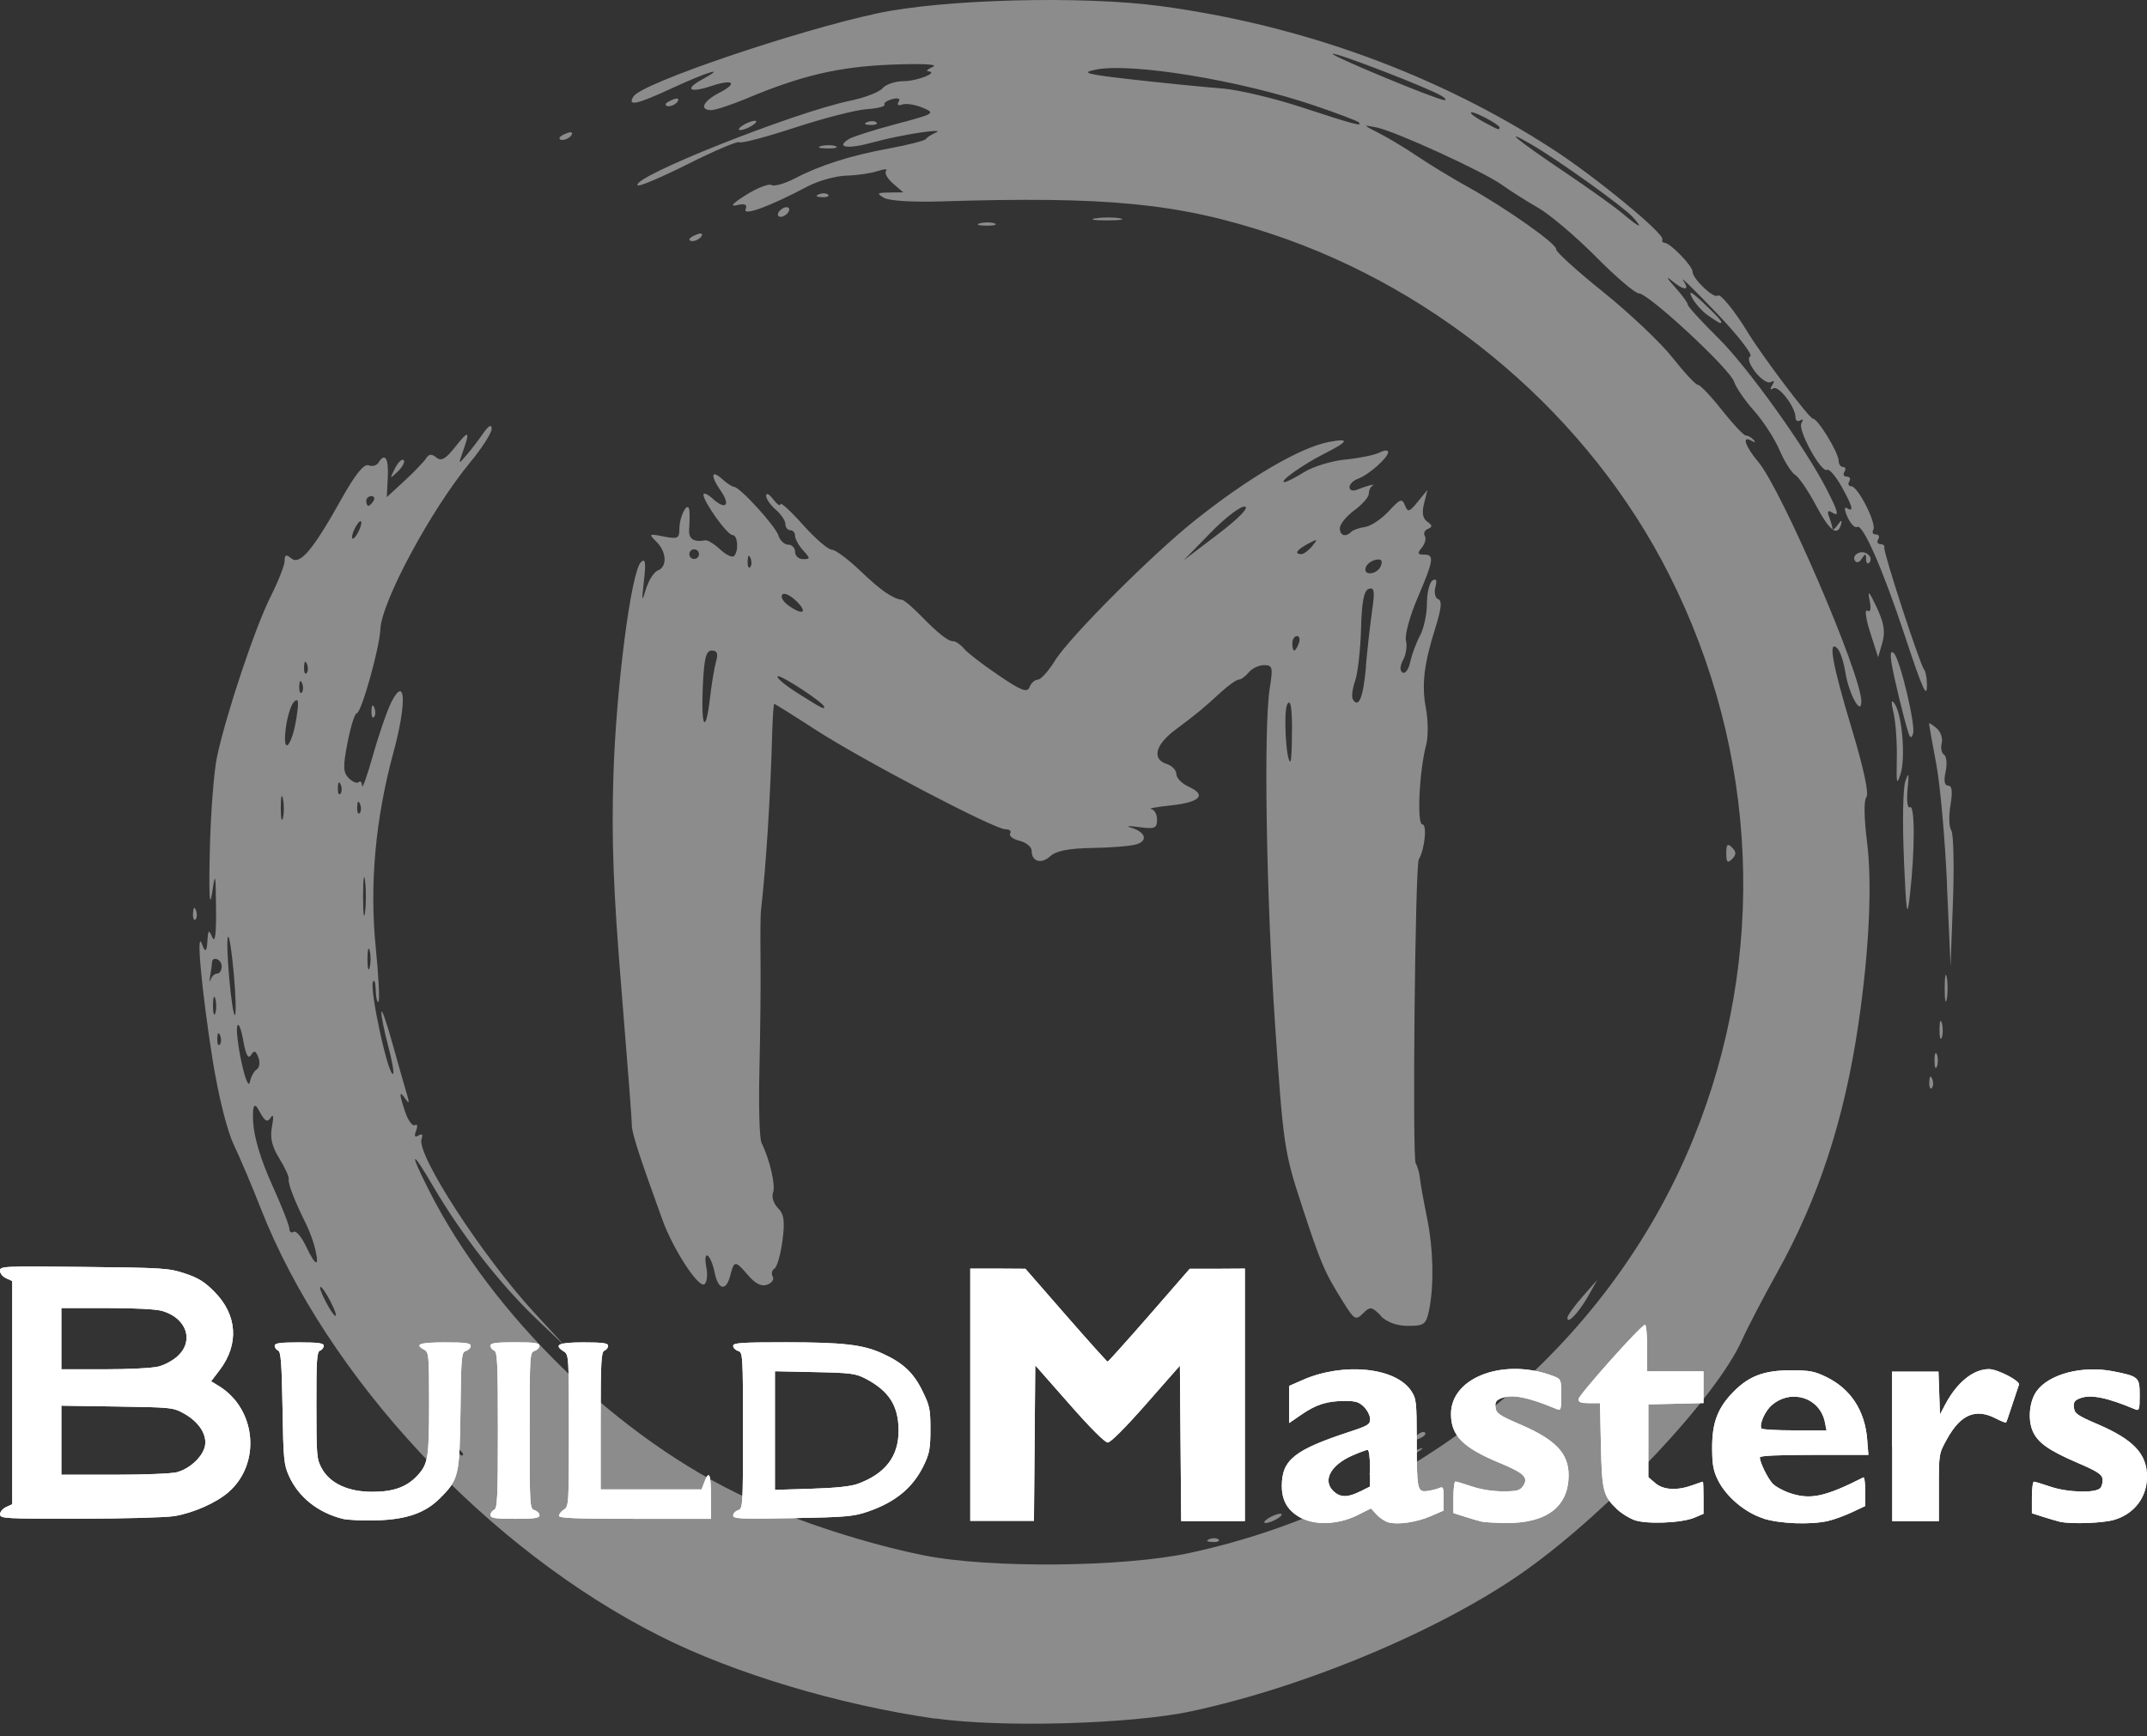 <svg width="157" height="127" viewBox="0 0 157 127" fill="none" xmlns="http://www.w3.org/2000/svg">
<rect x="0" y="0" width="157" height="127" fill="#333333" stroke="none"/>
<path opacity="0.87" d="M68.391 125.713C61.344 124.701 53.748 122.427 48.31 119.698C35.655 113.343 23.897 100.743 19.05 88.347C18.439 86.778 17.556 84.701 17.095 83.73C16.599 82.685 15.974 80.166 15.553 77.559C14.739 72.433 14.311 67.749 14.786 69.093C14.994 69.682 15.119 69.623 15.16 68.917C15.214 67.993 15.261 67.953 15.526 68.564C15.73 69.025 15.818 68.306 15.798 66.446C15.771 63.791 15.75 63.73 15.499 65.386C15.329 66.507 15.268 65.359 15.343 62.216C15.404 59.501 15.642 56.405 15.873 55.339C16.531 52.25 18.669 45.848 19.79 43.635C20.353 42.515 20.815 41.34 20.815 41.021C20.815 40.566 20.923 40.526 21.304 40.845C21.928 41.361 22.879 40.24 24.956 36.52C25.968 34.708 26.613 33.906 26.945 34.035C27.217 34.144 27.543 34.056 27.672 33.845C28.147 33.071 28.432 33.513 28.357 34.918L28.283 36.364L29.566 35.183C30.272 34.531 30.985 33.791 31.148 33.54C31.365 33.2 31.568 33.18 31.908 33.465C32.261 33.757 32.587 33.581 33.286 32.691C34.284 31.428 34.393 31.49 33.856 33.01C33.51 33.988 33.51 33.995 34.121 33.282C34.461 32.881 35.01 32.169 35.336 31.693C35.737 31.123 35.94 31.008 35.954 31.361C35.961 31.652 35.255 32.766 34.372 33.832C31.5 37.314 27.902 44.008 27.814 46.025C27.76 47.389 26.416 52.169 26.09 52.169C25.947 52.169 25.648 53.126 25.418 54.294C25.071 56.065 25.085 56.5 25.506 56.921C25.784 57.199 26.11 57.328 26.232 57.206C26.355 57.084 26.463 57.206 26.477 57.484C26.49 57.756 26.864 56.717 27.298 55.162C27.739 53.608 28.344 51.877 28.642 51.306C29.668 49.351 29.742 51.476 28.765 55.054C27.454 59.888 27.013 64.708 27.475 69.297C27.685 71.381 27.78 73.167 27.678 73.268C27.583 73.364 27.488 72.983 27.475 72.413C27.461 71.85 27.366 71.585 27.271 71.822C27.02 72.454 28.425 78.862 28.751 78.543C28.826 78.469 28.663 77.539 28.378 76.48C28.099 75.421 27.875 74.321 27.889 74.029C27.902 73.737 28.269 74.769 28.697 76.323C29.131 77.878 29.606 79.541 29.749 80.023C29.953 80.689 29.925 80.777 29.647 80.376C29.172 79.691 29.172 79.996 29.647 81.381C29.858 81.992 30.177 82.406 30.346 82.298C30.516 82.189 30.557 82.372 30.428 82.705C30.272 83.112 30.326 83.228 30.604 83.058C30.862 82.902 30.944 82.99 30.828 83.296C30.407 84.395 35.255 91.87 39.084 96.032L41.392 98.537L39.172 96.419C36.585 93.947 33.734 90.288 31.731 86.867C30.075 84.022 29.871 84.103 31.344 87.023C36.022 96.296 45.295 105.264 54.671 109.596C58.351 111.3 63.374 112.922 67.536 113.764C72.302 114.728 82.153 114.64 86.986 113.594C103.707 109.983 117.584 98.584 123.809 83.33C129.24 70.037 128.616 55.061 122.085 42.087C116.26 30.512 105.466 21.252 92.954 17.104C86.171 14.857 80.951 14.348 68.697 14.735C66.721 14.796 65.01 14.687 64.644 14.47C64.08 14.144 64.135 14.096 65.024 14.083L66.049 14.069L65.296 13.418C64.882 13.058 64.657 12.644 64.8 12.494C64.943 12.345 64.664 12.352 64.175 12.515C63.693 12.678 62.661 12.827 61.881 12.847C61.107 12.868 59.837 13.227 59.057 13.635C56.321 15.088 54.318 15.828 54.522 15.305C54.657 14.952 54.481 14.87 53.883 15.006C53.347 15.128 53.585 14.864 54.562 14.253C55.391 13.737 56.219 13.418 56.416 13.533C56.613 13.655 57.366 13.438 58.093 13.065C59.96 12.087 62.193 11.374 65.058 10.851C66.416 10.6 67.604 10.295 67.706 10.166C67.801 10.037 68.12 9.833 68.412 9.711C69.328 9.324 65.859 9.853 63.877 10.403C62.01 10.926 61.066 10.804 62.071 10.172C62.356 9.996 63.911 9.5 65.526 9.073C68.357 8.326 68.425 8.278 67.468 7.878C66.918 7.647 66.246 7.545 65.975 7.647C65.676 7.756 65.574 7.674 65.71 7.45C65.859 7.212 65.689 7.138 65.241 7.253C64.854 7.355 64.603 7.538 64.678 7.661C64.752 7.783 64.169 7.932 63.374 7.986C62.58 8.041 60.204 8.652 58.093 9.344C55.981 10.037 54.169 10.512 54.06 10.403C53.958 10.301 52.281 11.008 50.346 11.978C48.412 12.949 46.742 13.662 46.633 13.56C46.063 12.99 58.018 8.231 62.193 7.362C63.252 7.145 64.311 6.73 64.542 6.452C64.773 6.174 65.459 5.943 66.07 5.936C67.074 5.936 68.697 5.284 67.875 5.217C67.678 5.203 67.841 5.054 68.228 4.884C68.649 4.701 67.448 4.639 65.194 4.728C61.358 4.877 58.615 5.515 54.576 7.212C53.469 7.674 52.315 8.054 52.017 8.054C51.12 8.054 51.406 7.403 52.566 6.805C53.992 6.072 53.639 5.753 52.003 6.296C50.408 6.826 50.021 6.534 51.351 5.807C53.184 4.816 51.813 5.217 49.097 6.472C46.524 7.661 45.859 7.796 46.328 7.05C46.918 6.092 58.181 2.257 64.169 0.973C68.982 -0.058 79.125 -0.323 84.8 0.437C95.207 1.822 105.201 5.475 113.639 10.973C116.749 13.003 121.705 17.084 121.562 17.504C121.514 17.64 121.582 17.756 121.711 17.756C122.125 17.756 123.768 19.446 123.768 19.874C123.768 20.396 125.343 21.883 125.608 21.619C125.791 21.435 126.871 22.766 127.821 24.334C128.853 26.031 132.316 30.627 132.574 30.627C132.933 30.627 134.447 33.105 134.454 33.716C134.454 33.961 134.603 34.158 134.78 34.158C134.956 34.158 134.997 34.314 134.875 34.511C134.753 34.708 134.834 34.864 135.052 34.864C135.269 34.864 135.35 35.02 135.228 35.217C135.106 35.407 135.174 35.57 135.377 35.57C135.866 35.57 137.251 38.319 136.986 38.754C136.871 38.944 136.952 39.093 137.17 39.093C137.387 39.093 137.468 39.249 137.346 39.446C137.224 39.643 137.299 39.799 137.502 39.799C137.706 39.799 137.835 39.915 137.794 40.064C137.699 40.356 140.422 48.693 140.7 48.971C140.795 49.066 140.89 49.507 140.904 49.942C140.951 51.245 140.639 50.58 139.261 46.412C137.672 41.612 136.212 38.292 135.812 38.543C135.649 38.645 135.33 38.326 135.106 37.837C134.868 37.314 134.848 37.036 135.052 37.165C135.595 37.505 135.479 37.043 134.644 35.556C134.223 34.809 133.755 34.273 133.605 34.368C133.185 34.626 131.433 31.428 131.732 30.953C131.881 30.716 131.84 30.627 131.644 30.75C131.453 30.865 131.297 30.77 131.297 30.526C131.297 29.779 130.062 28.163 129.675 28.407C129.444 28.55 129.417 28.462 129.593 28.177C129.777 27.885 129.743 27.796 129.498 27.946C129.288 28.075 128.785 27.756 128.378 27.233C127.923 26.656 127.774 26.201 127.991 26.065C128.188 25.943 127.068 24.504 125.493 22.861C123.925 21.218 122.832 20.159 123.069 20.498C123.626 21.293 123.157 21.293 122.207 20.498C121.806 20.159 121.908 20.369 122.445 20.96C122.981 21.551 123.415 22.141 123.415 22.277C123.415 22.413 124.42 23.519 125.649 24.728C127.801 26.853 132.024 32.745 133.592 35.821C134.454 37.511 134.522 37.837 133.938 37.471C133.66 37.294 133.599 37.41 133.762 37.83C133.891 38.17 133.999 38.557 134.006 38.679C134.006 38.808 134.183 38.679 134.386 38.387C134.631 38.034 134.719 38.014 134.637 38.326C134.379 39.29 133.796 38.855 132.798 36.975C132.234 35.909 131.548 34.904 131.27 34.735C130.999 34.572 130.483 33.75 130.123 32.915C129.763 32.073 128.921 30.777 128.256 30.037C127.591 29.29 126.939 28.34 126.803 27.919C126.518 27.002 120.544 21.456 119.838 21.456C119.566 21.456 118.161 20.254 116.708 18.788C115.255 17.321 113.354 15.705 112.485 15.203C111.609 14.701 110.421 13.947 109.838 13.526C108.487 12.555 102.058 9.609 100.666 9.324C99.634 9.113 99.641 9.127 100.863 9.752C101.555 10.104 102.825 10.872 103.687 11.456C104.549 12.039 106.206 13.044 107.366 13.689C110.177 15.251 113.904 17.885 113.796 18.238C113.748 18.394 115.296 19.799 117.237 21.36C119.179 22.922 121.46 25.088 122.316 26.174C123.171 27.26 123.999 28.149 124.162 28.149C124.325 28.149 125.113 28.978 125.92 30.003C126.728 31.021 127.509 31.856 127.665 31.856C127.821 31.856 128.073 31.999 128.235 32.175C128.405 32.365 128.344 32.392 128.086 32.243C127.346 31.815 127.597 32.623 128.568 33.777C130.293 35.828 136.111 49.344 136.111 51.306C136.111 52.433 135.187 50.743 134.943 49.175C134.821 48.414 134.563 47.627 134.359 47.43C133.653 46.724 133.986 48.577 135.398 53.262C136.274 56.167 136.681 58.054 136.484 58.299C136.287 58.53 136.307 59.806 136.518 61.496C136.918 64.613 136.688 69.514 135.9 74.877C134.875 81.863 132.988 87.634 129.973 93.051C128.948 94.891 127.787 97.118 127.4 97.987C125.554 102.155 117.767 110.451 111.569 114.864C105.54 119.155 95.561 123.364 87.129 125.17C82.696 126.12 73.198 126.385 68.357 125.692L68.391 125.713ZM33.863 106.351C33.863 106.283 33.503 105.93 33.069 105.556L32.274 104.884L32.947 105.679C33.578 106.425 33.863 106.629 33.863 106.351ZM24.162 95.19C23.863 94.606 23.537 94.131 23.435 94.131C23.334 94.131 23.503 94.606 23.809 95.19C24.107 95.774 24.433 96.249 24.535 96.249C24.637 96.249 24.467 95.774 24.162 95.19ZM23.062 91.402C22.933 90.865 22.634 90.037 22.39 89.548C21.562 87.892 21.039 86.547 21.113 86.256C21.154 86.093 20.842 85.414 20.428 84.742C19.878 83.852 19.729 83.207 19.892 82.393C20.027 81.673 19.993 81.442 19.79 81.754C19.545 82.135 19.362 82.026 18.948 81.245C18.599 80.58 18.452 80.836 18.507 82.013C18.561 83.146 19.056 84.803 19.878 86.622C20.584 88.184 21.161 89.65 21.161 89.881C21.161 90.112 21.304 90.213 21.473 90.105C21.643 89.996 22.05 90.465 22.369 91.144C23.069 92.624 23.374 92.739 23.055 91.408M18.778 78.218C18.982 78.088 19.029 77.702 18.893 77.349C18.697 76.839 18.588 76.805 18.35 77.179C18.154 77.498 17.97 77.159 17.787 76.113C17.638 75.264 17.448 74.782 17.352 75.04C17.264 75.305 17.4 76.493 17.658 77.688C17.923 78.924 18.188 79.555 18.269 79.154C18.344 78.767 18.574 78.347 18.771 78.224M16.096 75.74C15.981 75.461 15.9 75.543 15.886 75.95C15.873 76.323 15.954 76.527 16.069 76.412C16.185 76.296 16.198 75.991 16.096 75.733M15.75 73.072C15.662 72.725 15.581 72.922 15.574 73.506C15.574 74.09 15.642 74.368 15.737 74.131C15.832 73.893 15.838 73.418 15.75 73.072ZM17.095 71.211C16.952 69.636 16.769 68.421 16.674 68.516C16.585 68.605 16.619 69.969 16.762 71.544C16.898 73.119 17.088 74.334 17.183 74.239C17.278 74.151 17.237 72.786 17.095 71.211ZM15.886 71.211C16.063 71.211 16.212 70.974 16.212 70.682C16.212 70.159 15.513 69.901 15.499 70.417C15.499 70.566 15.438 71.001 15.37 71.388C15.302 71.775 15.316 71.897 15.404 71.653C15.486 71.408 15.703 71.211 15.886 71.211ZM27.033 69.534C26.945 69.195 26.87 69.473 26.87 70.152C26.87 70.831 26.945 71.11 27.033 70.77C27.122 70.431 27.122 69.874 27.033 69.534ZM26.694 64.422C26.619 63.791 26.551 64.307 26.551 65.57C26.551 66.833 26.613 67.349 26.694 66.717C26.775 66.086 26.775 65.054 26.694 64.422ZM20.693 58.435C20.604 57.993 20.536 58.272 20.53 59.046C20.53 59.82 20.598 60.179 20.686 59.847C20.774 59.507 20.781 58.876 20.693 58.435ZM26.327 58.808C26.212 58.523 26.131 58.611 26.117 59.019C26.103 59.385 26.185 59.596 26.3 59.48C26.416 59.365 26.429 59.059 26.327 58.808ZM24.915 57.396C24.8 57.111 24.718 57.199 24.705 57.606C24.691 57.98 24.773 58.184 24.888 58.068C25.003 57.953 25.017 57.647 24.915 57.389M21.677 52.515C21.867 51.3 21.826 51.021 21.507 51.327C21.276 51.544 21.005 52.42 20.896 53.268C20.638 55.339 21.337 54.66 21.677 52.515ZM22.091 49.983C21.976 49.697 21.894 49.786 21.881 50.193C21.867 50.566 21.948 50.77 22.064 50.655C22.179 50.539 22.193 50.234 22.091 49.983ZM22.444 48.57C22.329 48.285 22.247 48.373 22.234 48.781C22.22 49.154 22.302 49.365 22.417 49.242C22.532 49.127 22.546 48.822 22.444 48.57ZM26.422 38.231C26.422 38.034 26.266 38.115 26.083 38.407C25.893 38.699 25.744 39.093 25.744 39.29C25.744 39.487 25.9 39.405 26.083 39.114C26.273 38.822 26.422 38.428 26.422 38.231ZM27.312 36.642C27.434 36.446 27.359 36.289 27.156 36.289C26.952 36.289 26.782 36.446 26.782 36.642C26.782 36.839 26.85 36.995 26.938 36.995C27.027 36.995 27.19 36.839 27.312 36.642ZM119.403 15.882C118.697 15.108 113.958 11.707 111.949 10.546C109.763 9.276 110.91 10.227 114.42 12.589C116.165 13.764 118.073 15.128 118.65 15.617C119.906 16.676 120.225 16.792 119.396 15.882M109.654 9.317C109.654 9.222 109.179 8.903 108.595 8.604C107.271 7.919 107.19 8.217 108.507 8.93C109.614 9.527 109.654 9.541 109.654 9.317ZM99.356 8.944C99.254 8.842 97.787 8.285 96.104 7.715C90.672 5.868 82.716 4.565 80.123 5.094C78.989 5.325 79.416 5.434 83.028 5.841C85.357 6.099 88.215 6.384 89.376 6.472C90.537 6.561 93.157 7.179 95.194 7.851C98.982 9.093 99.688 9.283 99.356 8.95M105.425 7.022C104.61 6.493 97.618 3.784 97.455 3.94C97.319 4.083 104.936 7.246 105.601 7.321C105.798 7.341 105.717 7.206 105.425 7.016M88.432 112.583C88.69 112.481 88.989 112.495 89.111 112.61C89.227 112.725 89.023 112.814 88.649 112.793C88.242 112.773 88.154 112.692 88.439 112.583M92.736 111.062C93.028 110.872 93.422 110.723 93.619 110.723C93.816 110.723 93.734 110.879 93.442 111.062C93.15 111.252 92.757 111.402 92.56 111.402C92.363 111.402 92.444 111.246 92.736 111.062ZM100.17 107.756C100.53 107.43 104.02 105.78 104.02 105.937C104.02 106.133 100.652 107.885 100.272 107.885C100.136 107.885 100.089 107.824 100.17 107.749V107.756ZM103.571 105.027C103.809 104.789 104.094 104.681 104.203 104.789C104.311 104.898 104.115 105.095 103.768 105.231C103.266 105.421 103.225 105.38 103.571 105.034M100.971 96.235C100.299 95.563 100.197 95.55 99.668 96.072C99.145 96.595 99.03 96.534 98.263 95.305C96.857 93.065 96.606 92.481 95.207 88.218C93.904 84.233 93.843 83.791 93.239 74.925C92.587 65.305 92.397 53.173 92.852 50.329C93.096 48.815 93.055 48.652 92.438 48.652C92.057 48.652 91.555 48.889 91.317 49.181C91.073 49.473 90.747 49.711 90.584 49.711C90.421 49.711 89.844 50.118 89.301 50.614C87.984 51.822 87.495 52.23 85.934 53.391C84.481 54.477 84.216 55.529 85.316 55.882C85.703 56.004 86.022 56.337 86.022 56.622C86.022 56.907 86.423 57.315 86.912 57.539C88.263 58.15 87.767 58.679 85.642 58.91C84.59 59.025 83.924 59.141 84.169 59.175C84.413 59.209 84.61 59.555 84.61 59.955C84.61 60.587 84.44 60.655 83.286 60.498C82.56 60.404 82.281 60.41 82.668 60.526C83.761 60.838 83.986 61.496 83.096 61.761C82.668 61.89 81.216 62.006 79.871 62.026C78.167 62.053 77.244 62.23 76.81 62.623C76.138 63.234 75.438 63.031 75.438 62.223C75.438 61.944 75.044 61.626 74.556 61.503C74.074 61.381 73.761 61.144 73.87 60.967C73.979 60.79 73.816 60.655 73.51 60.655C72.702 60.655 63.042 55.583 59.634 53.377C58.025 52.331 56.667 51.483 56.619 51.483C56.572 51.483 56.504 52.393 56.47 53.513C56.341 58.251 56.029 63.234 55.642 66.649C55.608 66.941 55.594 68.605 55.615 70.356C55.635 72.101 55.594 75.672 55.533 78.285C55.472 80.899 55.533 83.282 55.683 83.574C56.294 84.837 56.728 86.704 56.531 87.226C56.409 87.539 56.572 88.048 56.884 88.36C57.332 88.808 57.407 89.317 57.217 90.75C57.088 91.755 56.823 92.671 56.633 92.793C56.443 92.915 56.389 93.18 56.504 93.377C56.626 93.574 56.45 93.839 56.11 93.968C55.696 94.124 55.248 93.913 54.718 93.296C53.761 92.182 53.687 92.182 53.408 93.275C53.103 94.477 52.526 94.382 52.261 93.092C52.145 92.508 51.915 91.945 51.745 91.843C51.582 91.741 51.535 92.121 51.65 92.692C51.765 93.262 51.697 93.825 51.501 93.941C51.066 94.212 49.206 91.354 48.439 89.222C46.701 84.423 46.185 82.82 46.199 82.257C46.205 81.918 45.859 77.43 45.438 72.291C44.854 65.217 44.712 61.442 44.854 56.771C45.051 50.315 46.151 41.795 46.871 41.116C47.19 40.811 47.244 41.13 47.088 42.488C46.911 44.029 46.932 44.103 47.237 43.085C47.434 42.447 47.821 41.836 48.106 41.727C48.805 41.456 48.751 40.376 48.004 39.63C47.42 39.046 47.441 39.025 48.534 39.242C49.552 39.446 49.681 39.385 49.681 38.686C49.681 37.708 50.346 36.534 50.414 37.376C50.441 37.667 50.428 38.258 50.394 38.699C50.333 39.419 50.713 39.677 51.575 39.521C51.745 39.487 52.234 39.792 52.661 40.186C53.089 40.587 53.544 40.804 53.673 40.675C54.033 40.315 53.958 39.141 53.571 39.141C53.184 39.141 51.44 36.703 51.44 36.181C51.44 36.004 51.759 36.147 52.145 36.5C53.069 37.335 53.435 36.948 52.709 35.909C51.949 34.823 51.996 34.307 52.791 35.027C53.144 35.346 53.544 35.61 53.673 35.61C54.094 35.61 56.694 38.462 56.918 39.161C57.033 39.534 57.359 39.84 57.638 39.84C57.916 39.84 58.14 40.078 58.14 40.369C58.14 40.661 58.405 40.899 58.724 40.899C59.267 40.899 59.267 40.852 58.724 40.254C58.405 39.901 58.14 39.426 58.14 39.195C58.14 38.964 57.984 38.781 57.787 38.781C57.59 38.781 57.434 38.577 57.434 38.333C57.434 38.088 57.115 37.613 56.728 37.281C56.341 36.948 56.022 36.486 56.022 36.255C56.022 36.025 56.253 36.14 56.538 36.52C56.823 36.894 57.061 37.056 57.068 36.88C57.074 36.703 57.814 37.376 58.71 38.38C59.606 39.385 60.557 40.206 60.822 40.206C61.087 40.206 62.03 40.913 62.933 41.775C64.42 43.2 65.289 43.798 65.975 43.879C66.117 43.893 66.694 44.389 67.264 44.965C68.609 46.344 69.321 46.907 69.715 46.907C69.892 46.907 70.238 47.145 70.476 47.43C70.713 47.722 71.847 48.598 72.994 49.378C74.671 50.519 75.119 50.695 75.282 50.261C75.397 49.962 75.669 49.718 75.893 49.711C76.117 49.711 76.681 49.073 77.156 48.306C78.195 46.622 84.223 40.58 87.366 38.075C91.304 34.931 95.079 32.725 97.19 32.325C98.731 32.033 98.636 32.277 96.837 33.187C95.255 33.988 93.469 35.264 93.924 35.264C94.074 35.264 94.732 34.931 95.384 34.524C96.043 34.117 97.407 33.703 98.425 33.608C99.444 33.506 100.55 33.275 100.89 33.099C101.229 32.915 101.508 32.908 101.508 33.071C101.508 33.479 100.068 34.748 99.301 35.02C98.962 35.142 98.683 35.42 98.683 35.638C98.683 35.855 98.921 35.943 99.213 35.828C99.912 35.542 100.693 35.339 100.36 35.529C100.218 35.61 100.096 35.868 100.096 36.113C100.096 36.357 99.62 36.9 99.036 37.328C98.453 37.756 97.977 38.346 97.977 38.632C97.977 39.181 98.398 39.317 98.806 38.903C98.941 38.767 99.403 38.604 99.831 38.543C100.258 38.475 101.032 37.959 101.555 37.389C102.377 36.493 102.533 36.432 102.736 36.961C102.947 37.491 103.055 37.464 103.673 36.703L104.379 35.841L104.135 36.832C103.965 37.505 104.04 37.932 104.373 38.163C104.753 38.428 104.759 38.543 104.42 38.686C104.176 38.781 104.074 39.019 104.189 39.202C104.305 39.385 104.203 39.772 103.972 40.057C103.626 40.471 103.66 40.566 104.121 40.566C104.902 40.566 104.855 40.94 103.66 43.737C103.089 45.067 102.709 46.473 102.811 46.853C102.913 47.233 102.818 47.871 102.607 48.265C102.363 48.727 102.349 49.059 102.567 49.195C102.757 49.31 103.008 48.964 103.123 48.421C103.239 47.878 103.558 47.016 103.836 46.5C104.115 45.984 104.345 44.925 104.345 44.137C104.345 43.35 104.529 42.596 104.753 42.46C105.031 42.291 105.099 42.447 104.963 42.949C104.855 43.357 104.95 43.75 105.174 43.832C105.459 43.927 105.404 44.511 104.977 45.875C104.115 48.611 103.945 50.071 104.277 51.856C104.44 52.718 104.44 53.9 104.291 54.477C103.782 56.378 103.599 60.302 104.013 60.302C104.373 60.302 104.182 62.135 103.748 62.868C103.483 63.323 103.266 84.674 103.524 85.095C103.66 85.312 103.795 85.814 103.836 86.208C103.877 86.609 104.108 87.885 104.345 89.046C104.814 91.334 104.875 94.015 104.502 95.835C104.284 96.873 104.148 96.982 102.974 96.982C102.139 96.982 101.426 96.724 100.951 96.249L100.971 96.235ZM94.481 53.323C94.474 51.666 94.366 51.116 94.135 51.51C93.843 52.012 94.04 55.706 94.359 55.706C94.427 55.706 94.481 54.633 94.474 53.323M51.922 51.028C52.037 50.01 52.241 48.822 52.363 48.38C52.532 47.803 52.444 47.586 52.05 47.586C51.623 47.586 51.487 48.136 51.392 50.234C51.256 53.268 51.602 53.784 51.922 51.028ZM60.272 51.707C60.272 51.422 57.033 49.297 56.864 49.473C56.762 49.582 57.441 50.145 58.385 50.736C60.143 51.843 60.272 51.904 60.272 51.707ZM99.878 48.747C99.994 47.43 100.204 45.583 100.34 44.633C100.544 43.234 100.496 42.942 100.096 43.071C99.736 43.194 99.58 43.995 99.525 46.011C99.484 47.538 99.288 49.249 99.091 49.813C98.894 50.383 98.819 50.987 98.928 51.157C99.356 51.849 99.688 51.021 99.892 48.74M94.977 47.056C95.085 46.765 95.024 46.527 94.841 46.527C94.658 46.527 94.501 46.765 94.501 47.056C94.501 47.348 94.563 47.586 94.637 47.586C94.712 47.586 94.868 47.348 94.977 47.056ZM58.255 43.988C57.828 43.56 57.359 43.336 57.21 43.486C57.061 43.635 57.244 43.988 57.617 44.26C58.676 45.033 59.118 44.85 58.255 43.988ZM100.978 41.388C101.127 41.001 101.012 40.865 100.605 40.947C100.286 41.008 99.953 41.259 99.871 41.503C99.654 42.148 100.727 42.039 100.978 41.388ZM54.882 40.818C54.766 40.539 54.685 40.621 54.671 41.028C54.657 41.401 54.739 41.605 54.854 41.49C54.97 41.374 54.983 41.069 54.882 40.818ZM51.114 40.532C51.114 40.336 50.958 40.179 50.761 40.179C50.564 40.179 50.408 40.336 50.408 40.532C50.408 40.729 50.564 40.885 50.761 40.885C50.958 40.885 51.114 40.729 51.114 40.532ZM91.032 37.056C90.747 36.989 89.62 37.844 88.534 38.957L86.558 40.98L89.057 39.08C90.571 37.925 91.351 37.131 91.039 37.056M95.954 39.942C96.396 39.412 96.362 39.392 95.642 39.779C94.82 40.22 94.617 40.532 95.16 40.532C95.33 40.532 95.689 40.268 95.954 39.949M114.617 96.391C114.624 96.222 115.119 95.529 115.717 94.85L116.803 93.615L116.144 94.789C115.452 96.018 114.59 96.921 114.617 96.391ZM141.08 79.127C141.094 78.72 141.182 78.632 141.291 78.917C141.392 79.168 141.379 79.474 141.263 79.589C141.148 79.704 141.06 79.501 141.08 79.127ZM141.46 77.573C141.46 77.084 141.542 76.887 141.637 77.131C141.732 77.376 141.732 77.769 141.637 78.014C141.542 78.258 141.46 78.061 141.46 77.573ZM141.827 75.278C141.827 74.694 141.915 74.504 142.003 74.844C142.092 75.19 142.085 75.665 141.99 75.903C141.895 76.14 141.82 75.862 141.827 75.278ZM142.207 72.284C142.207 71.408 142.275 71.055 142.356 71.49C142.438 71.924 142.438 72.637 142.356 73.078C142.275 73.513 142.207 73.16 142.207 72.284ZM142.377 64.701C142.234 61.401 141.881 57.437 141.589 55.882C141.297 54.327 141.06 53.004 141.06 52.929C141.06 52.854 141.304 53.004 141.603 53.255C141.908 53.506 142.078 54.002 141.99 54.355C141.895 54.708 141.976 55.088 142.16 55.203C142.343 55.319 142.397 55.875 142.275 56.439C142.126 57.111 142.193 57.464 142.458 57.464C142.743 57.464 142.798 57.898 142.628 58.889C142.499 59.67 142.519 60.505 142.689 60.743C142.852 60.98 142.906 63.316 142.811 65.93L142.635 70.689L142.37 64.694L142.377 64.701ZM14.114 66.785C14.134 66.378 14.216 66.289 14.325 66.575C14.426 66.833 14.413 67.131 14.297 67.254C14.182 67.369 14.094 67.165 14.114 66.792M139.227 62.82C139.111 60.234 139.152 57.695 139.322 57.179C139.58 56.412 139.607 56.513 139.491 57.742C139.41 58.584 139.491 59.154 139.668 59.046C140.028 58.822 140.035 62.209 139.668 65.414C139.464 67.267 139.403 66.948 139.22 62.82H139.227ZM126.233 62.413C126.233 61.755 126.328 61.659 126.654 61.992C126.98 62.318 126.98 62.508 126.654 62.841C126.328 63.167 126.233 63.078 126.233 62.42M138.704 55.543C138.731 54.375 138.629 52.868 138.473 52.189C138.269 51.32 138.297 51.109 138.548 51.483C139.091 52.277 139.356 55.4 138.982 56.602C138.704 57.491 138.663 57.328 138.704 55.543ZM139.553 53.601C139.206 52.522 138.48 49.514 138.317 48.489C138.208 47.79 138.269 47.552 138.494 47.783C138.955 48.251 140.102 53.099 139.892 53.676C139.763 54.022 139.682 54.002 139.553 53.601ZM27.162 51.985C27.176 51.571 27.264 51.49 27.373 51.775C27.475 52.033 27.461 52.331 27.346 52.454C27.23 52.569 27.149 52.359 27.162 51.992M136.756 46.255C136.436 45.251 136.341 44.538 136.545 44.667C136.789 44.816 136.844 44.545 136.708 43.873C136.552 43.112 136.681 43.255 137.224 44.402C137.774 45.577 137.876 46.208 137.645 47.016L137.339 48.075L136.756 46.255ZM135.629 40.987C135.506 40.79 135.642 40.546 135.927 40.437C136.464 40.234 137.047 40.804 136.674 41.17C136.559 41.286 136.457 41.157 136.457 40.885C136.457 40.471 136.403 40.465 136.145 40.865C135.961 41.157 135.758 41.205 135.622 40.987M28.88 34.266C29.111 33.811 29.396 33.54 29.518 33.655C29.634 33.771 29.444 34.144 29.097 34.483C28.486 35.067 28.479 35.054 28.88 34.266ZM124.902 23.078C124.474 22.779 123.938 22.182 123.721 21.754C123.436 21.198 123.68 21.32 124.603 22.196C125.785 23.323 126.036 23.628 125.785 23.628C125.73 23.628 125.337 23.384 124.909 23.078M50.414 17.491C50.414 17.416 50.659 17.26 50.964 17.145C51.277 17.022 51.419 17.084 51.297 17.28C51.087 17.613 50.414 17.776 50.414 17.491ZM71.67 16.33C72.017 16.242 72.492 16.248 72.73 16.343C72.967 16.439 72.689 16.513 72.105 16.506C71.521 16.5 71.331 16.418 71.67 16.33ZM80.136 15.97C80.672 15.889 81.467 15.889 81.901 15.97C82.336 16.052 81.901 16.119 80.924 16.119C79.953 16.119 79.6 16.052 80.136 15.963M56.945 15.508C57.068 15.318 57.319 15.155 57.516 15.155C57.712 15.155 57.773 15.312 57.651 15.508C57.529 15.705 57.278 15.861 57.081 15.861C56.884 15.861 56.83 15.705 56.945 15.508ZM59.878 14.212C60.129 14.11 60.435 14.124 60.557 14.239C60.672 14.354 60.469 14.443 60.095 14.422C59.681 14.409 59.6 14.32 59.885 14.212M60.048 10.682C60.394 10.593 60.869 10.6 61.107 10.695C61.344 10.79 61.066 10.865 60.482 10.858C59.898 10.851 59.708 10.77 60.048 10.682ZM40.91 10.084C40.91 10.009 41.154 9.853 41.46 9.738C41.772 9.616 41.915 9.677 41.792 9.881C41.582 10.213 40.91 10.376 40.91 10.091M54.311 9.174C54.603 8.984 54.997 8.835 55.194 8.835C55.391 8.835 55.309 8.991 55.017 9.174C54.725 9.365 54.332 9.514 54.135 9.514C53.938 9.514 54.019 9.358 54.311 9.174ZM63.415 8.93C63.673 8.828 63.972 8.842 64.094 8.957C64.209 9.073 64.006 9.154 63.632 9.141C63.218 9.12 63.137 9.039 63.422 8.93M48.676 7.62C48.676 7.545 48.921 7.389 49.226 7.274C49.539 7.151 49.681 7.212 49.559 7.416C49.355 7.749 48.676 7.912 48.676 7.627" fill="white" fill-opacity="0.5"/>
<path d="M95.194 111.062C94.196 110.553 93.734 109.806 93.734 108.693C93.734 106.785 94.651 106.052 98.711 104.721C100.034 104.287 100.191 104.192 100.191 103.798C100.191 103.553 99.994 103.16 99.749 102.915C99.396 102.555 99.132 102.474 98.358 102.474C97.061 102.474 96.253 102.725 95.18 103.465L94.271 104.09V101.374L95.228 100.953C98.215 99.629 102.044 100.01 103.191 101.734C103.571 102.304 103.592 102.535 103.599 105.318C103.599 108.984 103.639 109.161 104.386 109.059C104.692 109.018 105.085 108.917 105.255 108.842C105.533 108.72 105.567 108.815 105.567 109.595V110.492L104.624 110.899C103.605 111.34 102.268 111.544 101.548 111.361C101.297 111.299 100.903 111.042 100.673 110.79L100.252 110.335L99.288 110.817C97.93 111.503 96.26 111.598 95.187 111.048M99.471 109.093L100.184 108.733V107.389C100.184 106.642 100.109 106.052 100.007 106.052C99.905 106.052 99.403 106.242 98.874 106.473C97.278 107.179 96.694 108.312 97.522 109.086C98.018 109.548 98.568 109.548 99.471 109.086M108.337 111.299C108.14 111.252 107.597 111.096 107.129 110.946L106.28 110.675V109.521C106.28 108.889 106.348 108.367 106.43 108.367C106.511 108.367 107.047 108.53 107.624 108.727C108.269 108.944 109.132 109.086 109.885 109.086C110.931 109.086 111.141 109.032 111.372 108.699C111.8 108.088 111.46 107.749 109.668 107.009C106.973 105.896 106.097 105.006 106.104 103.411C106.117 100.695 110.089 99.27 113.673 100.688C114.142 100.872 114.169 100.946 114.169 102.046C114.169 103.085 114.135 103.194 113.857 103.078C111.772 102.202 110.591 101.965 109.81 102.263C109.403 102.42 109.315 102.549 109.362 102.949C109.41 103.384 109.62 103.526 111.209 104.212C113.755 105.312 114.705 106.31 114.705 107.905C114.705 110.22 113.076 111.449 110.055 111.401C109.308 111.388 108.534 111.347 108.337 111.299ZM119.478 111.171C119.098 111.028 118.548 110.682 118.256 110.403C117.231 109.426 117.142 109.086 117.068 105.726L117 102.637H116.212C115.615 102.637 115.425 102.569 115.425 102.352C115.425 102.053 120.021 96.9 120.292 96.9C120.381 96.9 120.449 97.667 120.449 98.604V100.308H124.569V102.63L122.553 102.678L120.537 102.725V108.048L121.039 108.482C121.63 108.991 122.635 109.046 123.762 108.638C124.155 108.496 124.495 108.38 124.522 108.38C124.549 108.38 124.569 108.903 124.569 109.555V110.729L123.897 111.014C122.954 111.408 120.367 111.51 119.485 111.177M128.935 111.062C127.591 110.634 126.212 109.466 125.615 108.244C125.282 107.566 125.201 107.097 125.201 105.875C125.201 104.056 125.608 102.976 126.755 101.809C127.889 100.655 128.989 100.234 130.931 100.234C132.336 100.234 132.675 100.295 133.565 100.729C135.337 101.598 136.369 103.18 136.538 105.285L136.627 106.418H132.655C130.048 106.418 128.69 106.479 128.69 106.602C128.69 106.968 129.254 108.122 129.62 108.516C129.824 108.733 130.401 109.052 130.89 109.215C132.397 109.718 133.449 109.487 136.26 108.068C136.335 108.034 136.396 108.482 136.396 109.08V110.159L135.432 110.614C134.902 110.865 134.115 111.15 133.68 111.252C132.404 111.544 130.15 111.462 128.921 111.069M133.449 104.042C133.096 102.243 131.019 101.557 129.58 102.766C129.077 103.187 128.629 104.178 128.806 104.49C128.846 104.565 129.933 104.626 131.223 104.626H133.565L133.449 104.042ZM150.639 111.313C150.442 111.266 149.899 111.109 149.43 110.96L148.582 110.688V109.534C148.582 108.903 148.65 108.38 148.731 108.38C148.813 108.38 149.349 108.543 149.926 108.74C151.196 109.175 153.266 109.229 153.592 108.842C153.707 108.699 153.782 108.401 153.748 108.17C153.701 107.837 153.348 107.613 151.908 106.995C149.783 106.079 148.989 105.509 148.629 104.646C148.276 103.798 148.405 102.494 148.921 101.768C149.824 100.505 152.261 99.867 154.502 100.301C156.403 100.675 156.464 100.729 156.464 102.067C156.464 103.099 156.43 103.207 156.151 103.092C154.067 102.216 152.886 101.978 152.105 102.277C151.698 102.433 151.61 102.562 151.657 102.963C151.705 103.397 151.908 103.54 153.382 104.171C156.022 105.305 157 106.35 157 108.014C157 109.514 156.077 110.736 154.597 111.171C153.775 111.415 151.467 111.496 150.639 111.313ZM70.951 102.026V92.793H72.967L74.983 92.806L77.943 96.201C79.573 98.068 80.944 99.595 80.992 99.602C81.039 99.602 82.41 98.075 84.04 96.208L87 92.806H89.016L91.032 92.793V111.259H86.375L86.328 105.576L86.28 99.894L83.809 102.705C82.281 104.443 81.209 105.515 81.005 105.515C80.801 105.515 79.722 104.443 78.188 102.691L75.703 99.867L75.656 105.556L75.608 111.245H70.951V102.012V102.026ZM138.358 105.794V100.329H141.752L141.806 101.897L141.861 103.465L142.261 102.705C143.117 101.103 144.305 100.145 145.445 100.145C146.063 100.145 147.733 101.008 147.638 101.279C147.597 101.394 147.373 102.06 147.149 102.745C146.925 103.438 146.722 104.029 146.694 104.056C146.667 104.09 146.321 103.947 145.921 103.743C144.461 102.997 143.368 103.465 142.377 105.257C141.779 106.33 141.779 106.344 141.779 108.801V111.266H138.371V105.8L138.358 105.794Z" fill="white"/>
<path d="M25.058 111.096C23.259 110.648 21.826 109.507 21.134 107.966C20.76 107.138 20.72 106.758 20.659 102.976C20.604 99.697 20.536 98.869 20.34 98.788C20.204 98.733 20.088 98.577 20.088 98.441C20.088 98.245 20.468 98.19 21.881 98.19C23.293 98.19 23.673 98.245 23.673 98.441C23.673 98.577 23.551 98.74 23.401 98.794C23.171 98.883 23.13 99.494 23.137 102.8C23.137 106.507 23.157 106.737 23.537 107.423C24.148 108.516 25.479 109.127 27.244 109.12C28.778 109.12 29.742 108.767 30.516 107.939C31.304 107.09 31.378 106.642 31.378 102.664C31.378 99.1 31.358 98.91 31.018 98.727C30.279 98.333 30.686 98.19 32.539 98.19C34.053 98.19 34.42 98.238 34.42 98.448C34.42 98.591 34.264 98.754 34.074 98.815C33.748 98.917 33.72 99.154 33.673 103.173C33.612 107.973 33.551 108.211 32.166 109.596C31.086 110.675 29.735 111.143 27.515 111.211C26.531 111.238 25.418 111.184 25.051 111.096M0 110.77C0 110.587 0.204 110.349 0.448 110.234L0.896 110.03V93.703L0.448 93.499C0.197 93.384 0 93.146 0 92.949C0 92.617 0.197 92.61 6.137 92.671C11.962 92.732 12.342 92.759 13.517 93.146C14.494 93.472 14.949 93.75 15.676 94.484C17.359 96.181 17.502 98.333 16.049 100.234L15.438 101.035L16.015 101.388C18.744 103.078 19.104 107.043 16.721 109.134C15.818 109.928 14.121 110.675 12.736 110.899C12.098 111.001 8.968 111.082 5.791 111.089C0.299 111.089 0.007 111.076 0.007 110.763M12.974 107.674C13.931 107.41 14.874 106.493 14.997 105.719C15.126 104.898 14.528 103.995 13.449 103.391C12.668 102.956 12.532 102.942 8.568 102.881L4.487 102.82V107.871H8.384C10.598 107.871 12.58 107.79 12.974 107.681V107.674ZM11.589 99.955C12.05 99.84 12.668 99.501 13.014 99.175C14.202 98.054 13.639 96.418 11.881 95.896C11.439 95.76 9.898 95.678 7.828 95.678H4.487V100.159H7.638C9.396 100.159 11.141 100.071 11.595 99.955M35.866 110.818C35.866 110.668 35.988 110.498 36.137 110.437C36.368 110.349 36.409 109.534 36.409 104.613C36.409 99.691 36.368 98.876 36.137 98.788C35.988 98.733 35.866 98.57 35.866 98.435C35.866 98.238 36.246 98.183 37.658 98.183C39.07 98.183 39.45 98.231 39.45 98.441C39.45 98.584 39.287 98.747 39.09 98.815C38.744 98.923 38.731 99.086 38.731 104.64C38.731 110.193 38.737 110.356 39.09 110.465C39.287 110.526 39.45 110.695 39.45 110.838C39.45 111.042 39.097 111.096 37.658 111.096C36.219 111.096 35.866 111.048 35.866 110.818ZM40.883 110.865C40.883 110.743 41.046 110.539 41.242 110.417C41.589 110.2 41.602 109.996 41.602 104.64C41.602 99.283 41.589 99.08 41.242 98.862C40.448 98.367 40.822 98.19 42.675 98.19C44.087 98.19 44.467 98.245 44.467 98.441C44.467 98.577 44.345 98.74 44.196 98.794C43.965 98.883 43.924 99.623 43.924 103.92V108.944H51.304L51.507 108.408C51.854 107.498 51.989 107.803 51.989 109.48V111.096H46.429C42.084 111.096 40.869 111.048 40.869 110.872L40.883 110.865ZM53.612 110.858C53.612 110.702 53.775 110.532 53.972 110.465C54.318 110.356 54.331 110.193 54.331 104.64C54.331 99.086 54.318 98.923 53.972 98.815C53.775 98.754 53.612 98.584 53.612 98.441C53.612 98.224 54.236 98.183 57.42 98.183C61.65 98.183 63.103 98.353 64.515 98.998C66.029 99.684 66.796 100.403 67.448 101.734C67.984 102.82 68.038 103.078 68.038 104.545C68.038 105.916 67.97 106.31 67.57 107.145C66.782 108.801 65.499 109.867 63.469 110.566C62.424 110.926 61.867 110.974 57.957 111.048C54.121 111.116 53.612 111.096 53.612 110.852M62.723 108.537C64.746 107.797 65.716 106.527 65.71 104.633C65.703 102.827 65.01 101.741 63.3 100.845C62.566 100.465 62.22 100.417 59.579 100.363L56.667 100.302V108.978L59.308 108.896C61.087 108.842 62.207 108.727 62.723 108.537Z" fill="white"/>
<g style="mix-blend-mode:multiply">
<path d="M95.194 111.062C94.196 110.553 93.734 109.806 93.734 108.693C93.734 106.785 94.651 106.052 98.711 104.721C100.034 104.287 100.191 104.192 100.191 103.798C100.191 103.553 99.994 103.16 99.749 102.915C99.396 102.555 99.132 102.474 98.358 102.474C97.061 102.474 96.253 102.725 95.18 103.465L94.271 104.09V101.374L95.228 100.953C98.215 99.629 102.044 100.01 103.191 101.734C103.571 102.304 103.592 102.535 103.599 105.318C103.599 108.984 103.639 109.161 104.386 109.059C104.692 109.018 105.085 108.917 105.255 108.842C105.533 108.72 105.567 108.815 105.567 109.595V110.492L104.624 110.899C103.605 111.34 102.268 111.544 101.548 111.361C101.297 111.299 100.903 111.042 100.673 110.79L100.252 110.335L99.288 110.817C97.93 111.503 96.26 111.598 95.187 111.048M99.471 109.093L100.184 108.733V107.389C100.184 106.642 100.109 106.052 100.007 106.052C99.905 106.052 99.403 106.242 98.874 106.473C97.278 107.179 96.694 108.312 97.522 109.086C98.018 109.548 98.568 109.548 99.471 109.086M108.337 111.299C108.14 111.252 107.597 111.096 107.129 110.946L106.28 110.675V109.521C106.28 108.889 106.348 108.367 106.43 108.367C106.511 108.367 107.047 108.53 107.624 108.727C108.269 108.944 109.132 109.086 109.885 109.086C110.931 109.086 111.141 109.032 111.372 108.699C111.8 108.088 111.46 107.749 109.668 107.009C106.973 105.896 106.097 105.006 106.104 103.411C106.117 100.695 110.089 99.27 113.673 100.688C114.142 100.872 114.169 100.946 114.169 102.046C114.169 103.085 114.135 103.194 113.857 103.078C111.772 102.202 110.591 101.965 109.81 102.263C109.403 102.42 109.315 102.549 109.362 102.949C109.41 103.384 109.62 103.526 111.209 104.212C113.755 105.312 114.705 106.31 114.705 107.905C114.705 110.22 113.076 111.449 110.055 111.401C109.308 111.388 108.534 111.347 108.337 111.299ZM119.478 111.171C119.098 111.028 118.548 110.682 118.256 110.403C117.231 109.426 117.142 109.086 117.068 105.726L117 102.637H116.212C115.615 102.637 115.425 102.569 115.425 102.352C115.425 102.053 120.021 96.9 120.292 96.9C120.381 96.9 120.449 97.667 120.449 98.604V100.308H124.569V102.63L122.553 102.678L120.537 102.725V108.048L121.039 108.482C121.63 108.991 122.635 109.046 123.762 108.638C124.155 108.496 124.495 108.38 124.522 108.38C124.549 108.38 124.569 108.903 124.569 109.555V110.729L123.897 111.014C122.954 111.408 120.367 111.51 119.485 111.177M128.935 111.062C127.591 110.634 126.212 109.466 125.615 108.244C125.282 107.566 125.201 107.097 125.201 105.875C125.201 104.056 125.608 102.976 126.755 101.809C127.889 100.655 128.989 100.234 130.931 100.234C132.336 100.234 132.675 100.295 133.565 100.729C135.337 101.598 136.369 103.18 136.538 105.285L136.627 106.418H132.655C130.048 106.418 128.69 106.479 128.69 106.602C128.69 106.968 129.254 108.122 129.62 108.516C129.824 108.733 130.401 109.052 130.89 109.215C132.397 109.718 133.449 109.487 136.26 108.068C136.335 108.034 136.396 108.482 136.396 109.08V110.159L135.432 110.614C134.902 110.865 134.115 111.15 133.68 111.252C132.404 111.544 130.15 111.462 128.921 111.069M133.449 104.042C133.096 102.243 131.019 101.557 129.58 102.766C129.077 103.187 128.629 104.178 128.806 104.49C128.846 104.565 129.933 104.626 131.223 104.626H133.565L133.449 104.042ZM150.639 111.313C150.442 111.266 149.899 111.109 149.43 110.96L148.582 110.688V109.534C148.582 108.903 148.65 108.38 148.731 108.38C148.813 108.38 149.349 108.543 149.926 108.74C151.196 109.175 153.266 109.229 153.592 108.842C153.707 108.699 153.782 108.401 153.748 108.17C153.701 107.837 153.348 107.613 151.908 106.995C149.783 106.079 148.989 105.509 148.629 104.646C148.276 103.798 148.405 102.494 148.921 101.768C149.824 100.505 152.261 99.867 154.502 100.301C156.403 100.675 156.464 100.729 156.464 102.067C156.464 103.099 156.43 103.207 156.151 103.092C154.067 102.216 152.886 101.978 152.105 102.277C151.698 102.433 151.61 102.562 151.657 102.963C151.705 103.397 151.908 103.54 153.382 104.171C156.022 105.305 157 106.35 157 108.014C157 109.514 156.077 110.736 154.597 111.171C153.775 111.415 151.467 111.496 150.639 111.313ZM70.951 102.026V92.793H72.967L74.983 92.806L77.943 96.201C79.573 98.068 80.944 99.595 80.992 99.602C81.039 99.602 82.41 98.075 84.04 96.208L87 92.806H89.016L91.032 92.793V111.259H86.375L86.328 105.576L86.28 99.894L83.809 102.705C82.281 104.443 81.209 105.515 81.005 105.515C80.801 105.515 79.722 104.443 78.188 102.691L75.703 99.867L75.656 105.556L75.608 111.245H70.951V102.012V102.026ZM138.358 105.794V100.329H141.752L141.806 101.897L141.861 103.465L142.261 102.705C143.117 101.103 144.305 100.145 145.445 100.145C146.063 100.145 147.733 101.008 147.638 101.279C147.597 101.394 147.373 102.06 147.149 102.745C146.925 103.438 146.722 104.029 146.694 104.056C146.667 104.09 146.321 103.947 145.921 103.743C144.461 102.997 143.368 103.465 142.377 105.257C141.779 106.33 141.779 106.344 141.779 108.801V111.266H138.371V105.8L138.358 105.794Z" fill="white"/>
</g>
<path d="M25.058 111.096C23.259 110.648 21.826 109.507 21.134 107.966C20.76 107.138 20.72 106.758 20.659 102.976C20.604 99.697 20.536 98.869 20.34 98.788C20.204 98.733 20.088 98.577 20.088 98.441C20.088 98.245 20.468 98.19 21.881 98.19C23.293 98.19 23.673 98.245 23.673 98.441C23.673 98.577 23.551 98.74 23.401 98.794C23.171 98.883 23.13 99.494 23.137 102.8C23.137 106.507 23.157 106.737 23.537 107.423C24.148 108.516 25.479 109.127 27.244 109.12C28.778 109.12 29.742 108.767 30.516 107.939C31.304 107.09 31.378 106.642 31.378 102.664C31.378 99.1 31.358 98.91 31.018 98.727C30.279 98.333 30.686 98.19 32.539 98.19C34.053 98.19 34.42 98.238 34.42 98.448C34.42 98.591 34.264 98.754 34.074 98.815C33.748 98.917 33.72 99.154 33.673 103.173C33.612 107.973 33.551 108.211 32.166 109.596C31.086 110.675 29.735 111.143 27.515 111.211C26.531 111.238 25.418 111.184 25.051 111.096M0 110.77C0 110.587 0.204 110.349 0.448 110.234L0.896 110.03V93.703L0.448 93.499C0.197 93.384 0 93.146 0 92.949C0 92.617 0.197 92.61 6.137 92.671C11.962 92.732 12.342 92.759 13.517 93.146C14.494 93.472 14.949 93.75 15.676 94.484C17.359 96.181 17.502 98.333 16.049 100.234L15.438 101.035L16.015 101.388C18.744 103.078 19.104 107.043 16.721 109.134C15.818 109.928 14.121 110.675 12.736 110.899C12.098 111.001 8.968 111.082 5.791 111.089C0.299 111.089 0.007 111.076 0.007 110.763M12.974 107.674C13.931 107.41 14.874 106.493 14.997 105.719C15.126 104.898 14.528 103.995 13.449 103.391C12.668 102.956 12.532 102.942 8.568 102.881L4.487 102.82V107.871H8.384C10.598 107.871 12.58 107.79 12.974 107.681V107.674ZM11.589 99.955C12.05 99.84 12.668 99.501 13.014 99.175C14.202 98.054 13.639 96.418 11.881 95.896C11.439 95.76 9.898 95.678 7.828 95.678H4.487V100.159H7.638C9.396 100.159 11.141 100.071 11.595 99.955M35.866 110.818C35.866 110.668 35.988 110.498 36.137 110.437C36.368 110.349 36.409 109.534 36.409 104.613C36.409 99.691 36.368 98.876 36.137 98.788C35.988 98.733 35.866 98.57 35.866 98.435C35.866 98.238 36.246 98.183 37.658 98.183C39.07 98.183 39.45 98.231 39.45 98.441C39.45 98.584 39.287 98.747 39.09 98.815C38.744 98.923 38.731 99.086 38.731 104.64C38.731 110.193 38.737 110.356 39.09 110.465C39.287 110.526 39.45 110.695 39.45 110.838C39.45 111.042 39.097 111.096 37.658 111.096C36.219 111.096 35.866 111.048 35.866 110.818ZM40.883 110.865C40.883 110.743 41.046 110.539 41.242 110.417C41.589 110.2 41.602 109.996 41.602 104.64C41.602 99.283 41.589 99.08 41.242 98.862C40.448 98.367 40.822 98.19 42.675 98.19C44.087 98.19 44.467 98.245 44.467 98.441C44.467 98.577 44.345 98.74 44.196 98.794C43.965 98.883 43.924 99.623 43.924 103.92V108.944H51.304L51.507 108.408C51.854 107.498 51.989 107.803 51.989 109.48V111.096H46.429C42.084 111.096 40.869 111.048 40.869 110.872L40.883 110.865ZM53.612 110.858C53.612 110.702 53.775 110.532 53.972 110.465C54.318 110.356 54.331 110.193 54.331 104.64C54.331 99.086 54.318 98.923 53.972 98.815C53.775 98.754 53.612 98.584 53.612 98.441C53.612 98.224 54.236 98.183 57.42 98.183C61.65 98.183 63.103 98.353 64.515 98.998C66.029 99.684 66.796 100.403 67.448 101.734C67.984 102.82 68.038 103.078 68.038 104.545C68.038 105.916 67.97 106.31 67.57 107.145C66.782 108.801 65.499 109.867 63.469 110.566C62.424 110.926 61.867 110.974 57.957 111.048C54.121 111.116 53.612 111.096 53.612 110.852M62.723 108.537C64.746 107.797 65.716 106.527 65.71 104.633C65.703 102.827 65.01 101.741 63.3 100.845C62.566 100.465 62.22 100.417 59.579 100.363L56.667 100.302V108.978L59.308 108.896C61.087 108.842 62.207 108.727 62.723 108.537Z" fill="white"/>
</svg>
